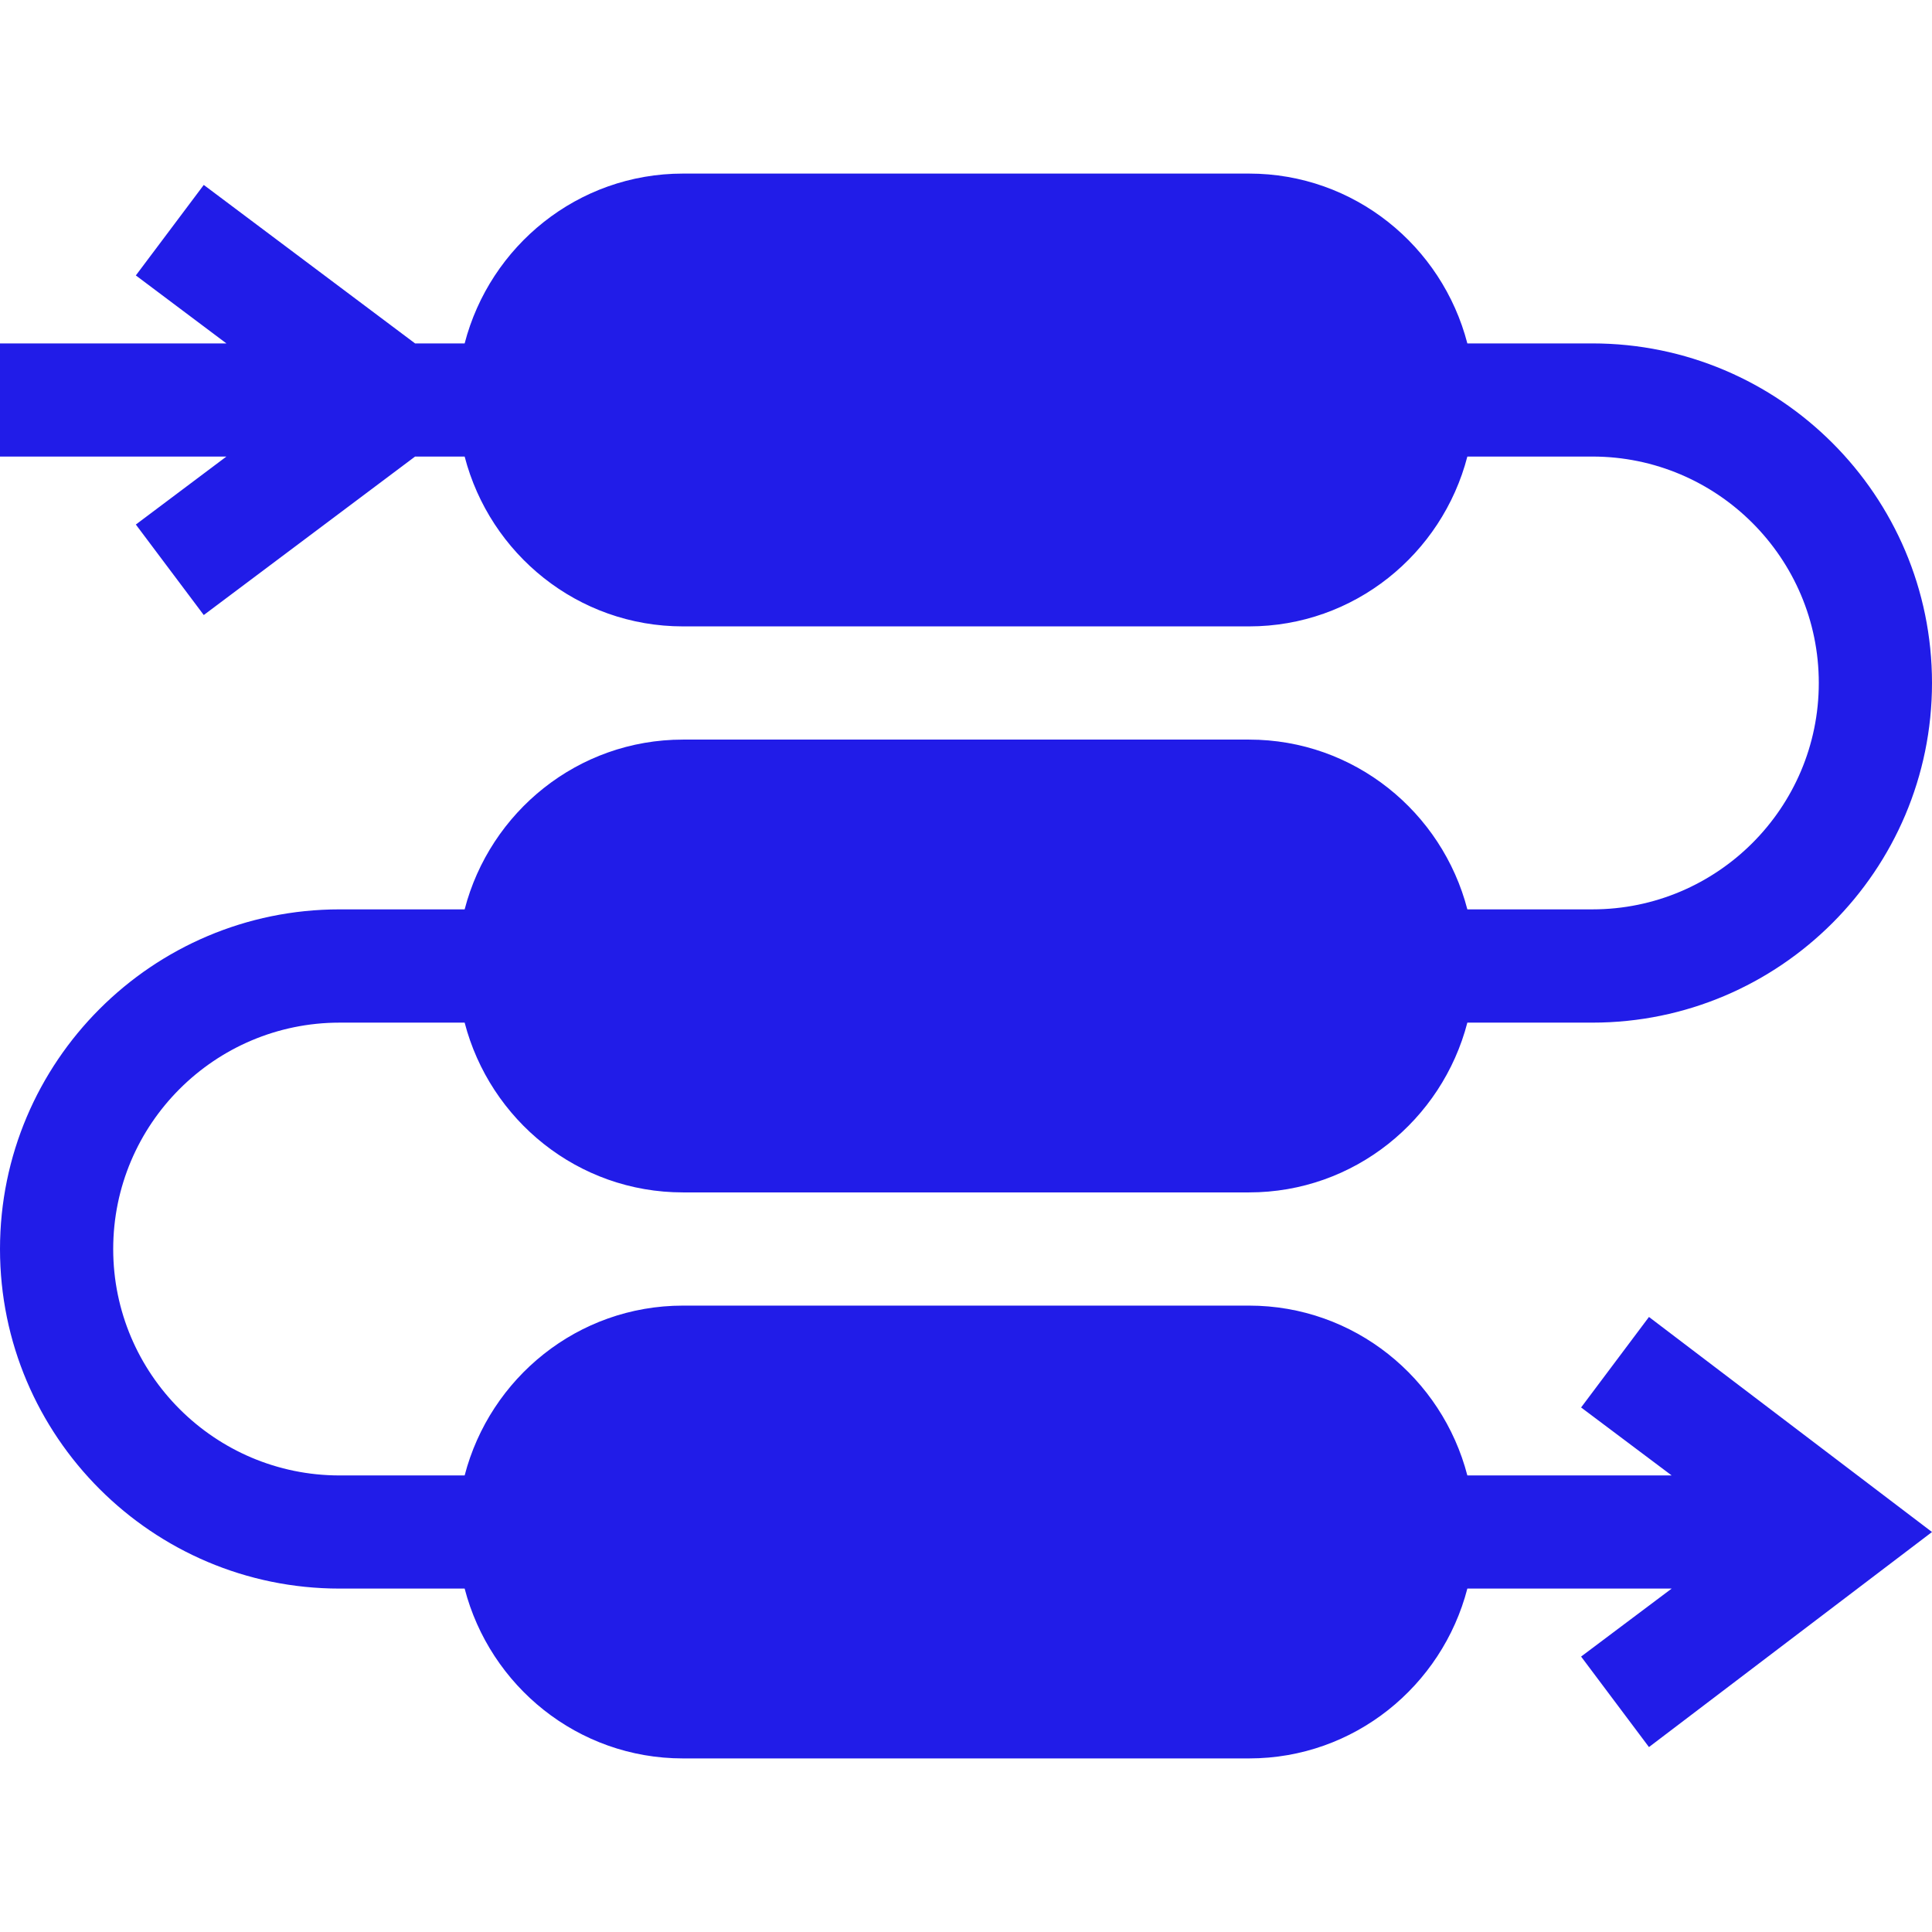 <svg width="32" height="32" viewBox="0 0 32 32" fill="none" xmlns="http://www.w3.org/2000/svg">
<g clip-path="url(#clip0_565_540)">
<path d="M27.312 21.813L26.188 23.312L27.688 24.438H24.304C23.885 22.825 22.43 21.625 20.688 21.625H11.312C9.57 21.625 8.115 22.825 7.696 24.438H5.625C3.557 24.438 1.875 22.756 1.875 20.688C1.875 18.619 3.557 16.938 5.625 16.938H7.696C8.115 18.55 9.57 19.75 11.312 19.75H20.688C22.43 19.75 23.885 18.55 24.304 16.938H26.375C29.477 16.938 32 14.414 32 11.312C32 8.211 29.477 5.688 26.375 5.688H24.304C23.885 4.074 22.43 2.875 20.688 2.875H11.312C9.57 2.875 8.115 4.074 7.696 5.688H6.875L3.375 3.063L2.25 4.562L3.75 5.688H0V7.562H3.75L2.25 8.688L3.375 10.187L6.875 7.562H7.696C8.115 9.176 9.57 10.375 11.312 10.375H20.688C22.43 10.375 23.885 9.176 24.304 7.562H26.375C28.443 7.562 30.125 9.244 30.125 11.312C30.125 13.381 28.443 15.062 26.375 15.062H24.304C23.885 13.45 22.43 12.25 20.688 12.25H11.312C9.57 12.25 8.115 13.45 7.696 15.062H5.625C2.523 15.062 0 17.586 0 20.688C0 23.789 2.523 26.312 5.625 26.312H7.696C8.115 27.925 9.57 29.125 11.312 29.125H20.688C22.43 29.125 23.885 27.925 24.304 26.312H27.688L26.188 27.438L27.312 28.937L32 25.375L27.312 21.813Z" fill="#211CE8"/>
</g>
<defs>
<clipPath id="clip0_565_540">
<rect width="32" height="32" fill="white"/>
</clipPath>
</defs>
</svg>
